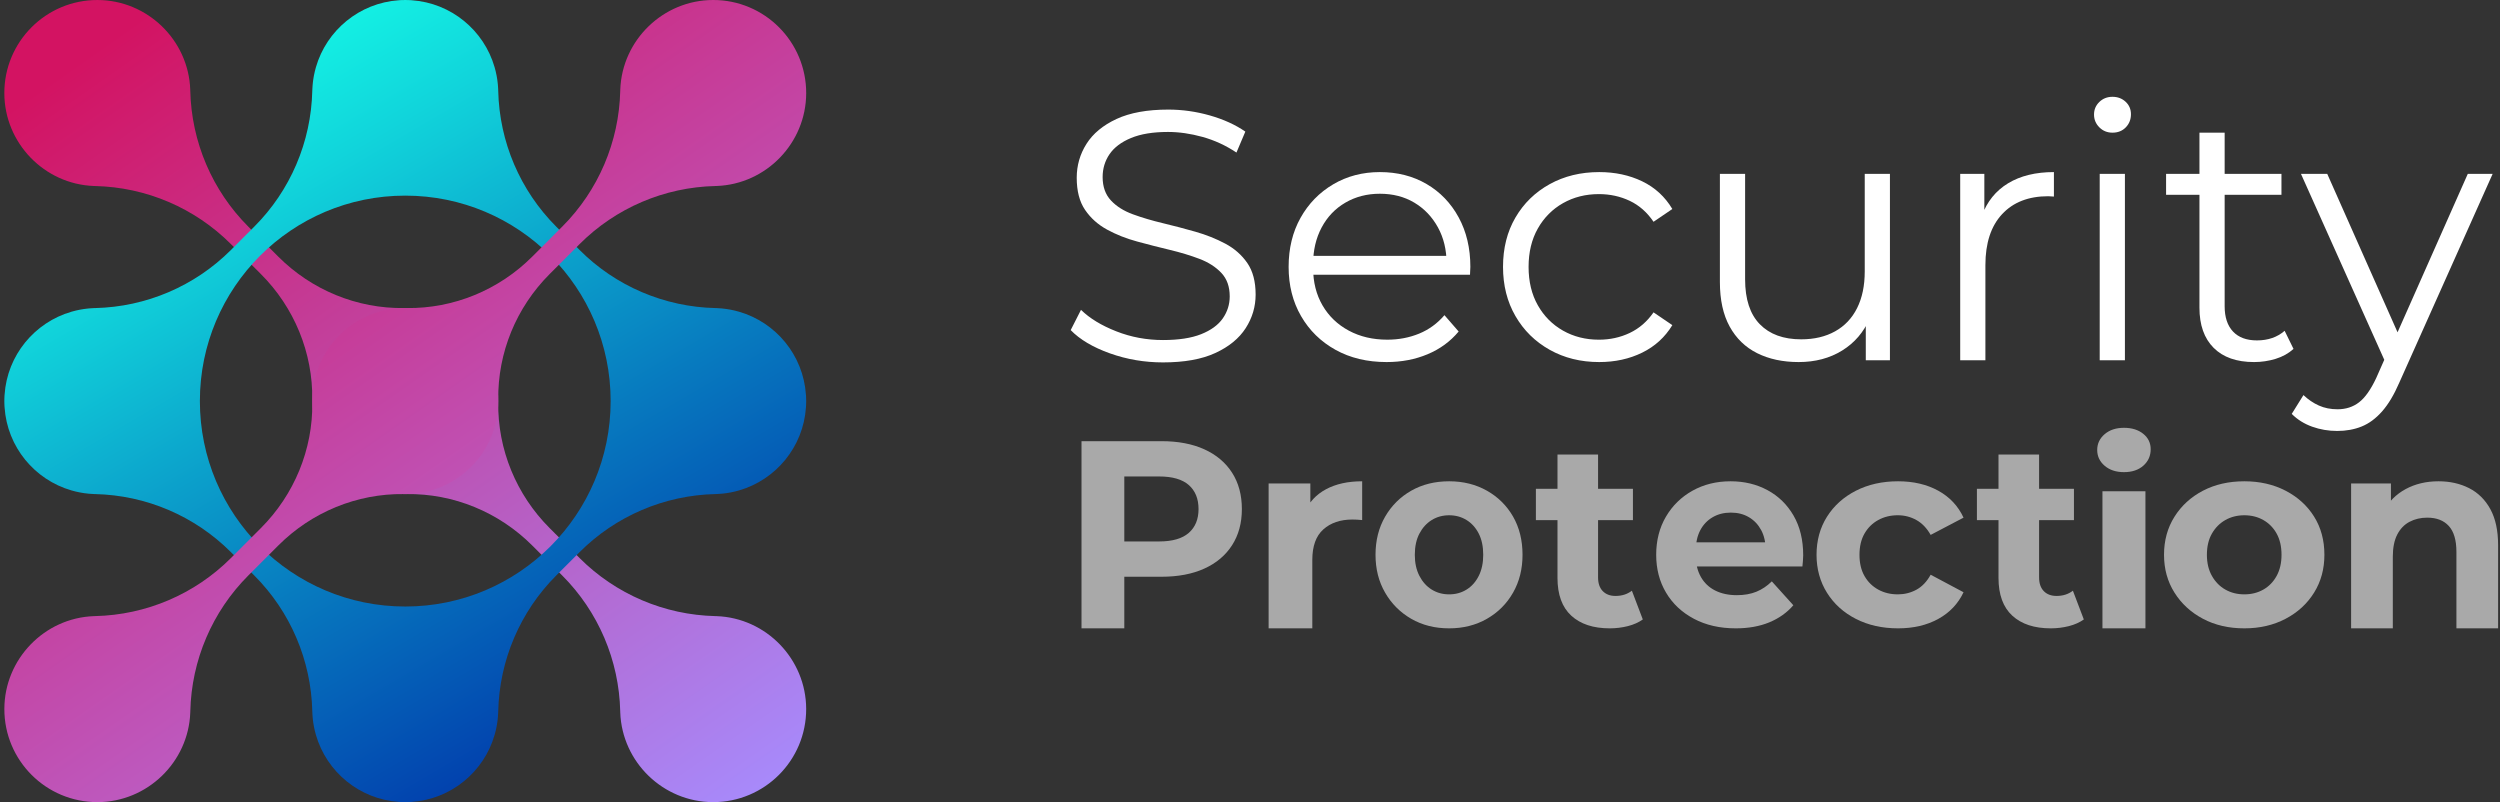 <svg xmlns="http://www.w3.org/2000/svg" width="187" height="60" viewBox="0 0 187 60" fill="none"><rect x="0" y="0" width="187" height="60" fill="#333333" stroke="none"/><path d="M86.991 27.108C85.61 27.108 84.287 26.883 83.022 26.431C81.756 25.98 80.778 25.4 80.088 24.692L80.858 23.177C81.512 23.815 82.393 24.351 83.5 24.784C84.606 25.219 85.77 25.435 86.991 25.435C88.159 25.435 89.111 25.289 89.845 24.997C90.579 24.704 91.12 24.311 91.465 23.815C91.81 23.319 91.983 22.77 91.983 22.168C91.983 21.442 91.775 20.858 91.359 20.415C90.942 19.973 90.398 19.623 89.726 19.366C89.053 19.109 88.309 18.884 87.495 18.689C86.681 18.494 85.867 18.286 85.053 18.064C84.238 17.843 83.49 17.546 82.809 17.174C82.127 16.802 81.579 16.311 81.163 15.7C80.746 15.089 80.539 14.289 80.539 13.296C80.539 12.376 80.782 11.53 81.269 10.76C81.756 9.99 82.504 9.37 83.513 8.901C84.521 8.432 85.813 8.197 87.389 8.197C88.433 8.197 89.469 8.343 90.496 8.635C91.522 8.928 92.408 9.33 93.151 9.844L92.487 11.411C91.691 10.88 90.845 10.491 89.951 10.242C89.058 9.995 88.195 9.87 87.363 9.87C86.248 9.87 85.327 10.021 84.602 10.322C83.876 10.623 83.341 11.026 82.995 11.53C82.65 12.035 82.477 12.606 82.477 13.244C82.477 13.97 82.685 14.554 83.101 14.997C83.517 15.44 84.066 15.785 84.748 16.032C85.429 16.281 86.177 16.502 86.991 16.696C87.805 16.891 88.615 17.104 89.421 17.334C90.226 17.564 90.969 17.861 91.651 18.224C92.332 18.587 92.881 19.069 93.297 19.671C93.713 20.274 93.921 21.062 93.921 22.035C93.921 22.938 93.673 23.775 93.178 24.545C92.682 25.315 91.925 25.936 90.907 26.404C89.89 26.874 88.584 27.108 86.991 27.108Z" fill="white"></path><path d="M103.717 27.082C102.265 27.082 100.991 26.776 99.893 26.165C98.795 25.555 97.937 24.714 97.318 23.642C96.698 22.571 96.389 21.345 96.389 19.963C96.389 18.582 96.685 17.361 97.278 16.298C97.871 15.236 98.686 14.399 99.721 13.788C100.756 13.177 101.92 12.872 103.213 12.872C104.522 12.872 105.686 13.169 106.704 13.762C107.721 14.355 108.523 15.187 109.107 16.258C109.691 17.33 109.983 18.565 109.983 19.963C109.983 20.052 109.979 20.145 109.97 20.242C109.961 20.34 109.957 20.441 109.957 20.548H97.823V19.14H108.948L108.204 19.698C108.204 18.688 107.987 17.79 107.554 17.002C107.12 16.214 106.532 15.599 105.788 15.156C105.045 14.713 104.186 14.492 103.213 14.492C102.257 14.492 101.398 14.713 100.637 15.156C99.876 15.599 99.283 16.218 98.859 17.015C98.434 17.812 98.221 18.724 98.221 19.751V20.043C98.221 21.105 98.456 22.04 98.925 22.845C99.394 23.651 100.049 24.279 100.89 24.731C101.73 25.183 102.69 25.408 103.77 25.408C104.62 25.408 105.412 25.258 106.147 24.957C106.881 24.656 107.514 24.195 108.045 23.575L109.107 24.797C108.487 25.541 107.713 26.108 106.784 26.497C105.854 26.887 104.832 27.082 103.717 27.082Z" fill="white"></path><path d="M119.621 27.082C118.24 27.082 117.006 26.776 115.917 26.165C114.829 25.555 113.974 24.714 113.355 23.642C112.735 22.571 112.426 21.345 112.426 19.963C112.426 18.565 112.735 17.334 113.355 16.272C113.974 15.209 114.829 14.377 115.917 13.775C117.006 13.173 118.24 12.872 119.621 12.872C120.807 12.872 121.878 13.102 122.834 13.562C123.79 14.023 124.542 14.713 125.091 15.634L123.684 16.59C123.206 15.882 122.613 15.36 121.905 15.023C121.196 14.687 120.426 14.519 119.595 14.519C118.603 14.519 117.71 14.745 116.913 15.196C116.117 15.648 115.488 16.281 115.028 17.095C114.567 17.91 114.338 18.866 114.338 19.964C114.338 21.062 114.567 22.018 115.028 22.832C115.488 23.647 116.117 24.28 116.913 24.731C117.71 25.183 118.603 25.409 119.595 25.409C120.426 25.409 121.196 25.241 121.905 24.904C122.613 24.568 123.206 24.054 123.684 23.364L125.091 24.32C124.542 25.223 123.79 25.909 122.834 26.378C121.878 26.847 120.807 27.082 119.621 27.082Z" fill="white"></path><path d="M134.543 27.082C133.357 27.082 132.321 26.86 131.436 26.418C130.551 25.976 129.865 25.311 129.379 24.426C128.892 23.541 128.648 22.434 128.648 21.106V13.005H130.534V20.893C130.534 22.381 130.901 23.501 131.636 24.253C132.37 25.006 133.401 25.382 134.729 25.382C135.702 25.382 136.548 25.183 137.264 24.784C137.981 24.386 138.53 23.806 138.911 23.045C139.291 22.284 139.482 21.372 139.482 20.309V13.005H141.367V26.949H139.561V23.125L139.853 23.815C139.41 24.842 138.725 25.644 137.795 26.219C136.866 26.794 135.782 27.082 134.543 27.082Z" fill="white"></path><path d="M146.623 26.949V13.004H148.429V16.802L148.243 16.139C148.632 15.076 149.287 14.266 150.208 13.708C151.128 13.151 152.269 12.872 153.633 12.872V14.704C153.562 14.704 153.491 14.7 153.421 14.691C153.349 14.683 153.279 14.678 153.208 14.678C151.739 14.678 150.588 15.125 149.757 16.019C148.924 16.913 148.508 18.184 148.508 19.831V26.949H146.623Z" fill="white"></path><path d="M158.014 9.924C157.624 9.924 157.297 9.791 157.031 9.525C156.766 9.259 156.633 8.941 156.633 8.569C156.633 8.197 156.766 7.883 157.031 7.626C157.297 7.369 157.624 7.241 158.014 7.241C158.403 7.241 158.731 7.365 158.997 7.613C159.262 7.861 159.395 8.17 159.395 8.542C159.395 8.932 159.267 9.259 159.01 9.525C158.753 9.791 158.421 9.924 158.014 9.924ZM157.058 26.949V13.004H158.944V26.949H157.058Z" fill="white"></path><path d="M162.023 14.572V13.005H170.653V14.572H162.023ZM168.608 27.082C167.298 27.082 166.289 26.728 165.581 26.019C164.873 25.311 164.519 24.311 164.519 23.018V9.924H166.404V22.912C166.404 23.726 166.612 24.355 167.028 24.798C167.444 25.24 168.042 25.462 168.82 25.462C169.652 25.462 170.342 25.223 170.891 24.744L171.555 26.099C171.183 26.436 170.736 26.683 170.214 26.843C169.692 27.002 169.157 27.082 168.608 27.082Z" fill="white"></path><path d="M174.821 32.235C174.166 32.235 173.542 32.129 172.949 31.916C172.355 31.703 171.846 31.385 171.422 30.96L172.298 29.552C172.652 29.888 173.037 30.15 173.453 30.335C173.869 30.521 174.334 30.614 174.847 30.614C175.467 30.614 176.002 30.442 176.453 30.096C176.905 29.751 177.334 29.144 177.741 28.277L178.644 26.232L178.856 25.94L184.591 13.005H186.45L179.467 28.622C179.077 29.525 178.648 30.242 178.179 30.774C177.71 31.305 177.201 31.681 176.652 31.902C176.104 32.124 175.493 32.235 174.821 32.235ZM178.538 27.347L172.112 13.005H174.077L179.759 25.807L178.538 27.347Z" fill="white"></path><path d="M80.897 47V33H86.885C88.123 33 89.19 33.203 90.086 33.61C90.982 34.017 91.673 34.6 92.161 35.36C92.648 36.12 92.892 37.027 92.892 38.08C92.892 39.12 92.648 40.02 92.161 40.78C91.673 41.54 90.982 42.123 90.086 42.53C89.19 42.937 88.123 43.14 86.885 43.14H82.675L84.098 41.68V47L80.897 47ZM84.098 42.04L82.675 40.5H86.707C87.695 40.5 88.432 40.287 88.92 39.86C89.407 39.434 89.651 38.84 89.651 38.08C89.651 37.307 89.407 36.707 88.92 36.28C88.432 35.853 87.695 35.64 86.707 35.64H82.675L84.098 34.1V42.04Z" fill="#A9A9A9"></path><path d="M94.893 47V36.161H98.014V39.223L97.574 38.337C97.909 37.571 98.447 36.991 99.188 36.594C99.928 36.198 100.828 36 101.89 36V38.901C101.75 38.888 101.625 38.878 101.513 38.871C101.401 38.864 101.282 38.861 101.157 38.861C100.263 38.861 99.54 39.106 98.988 39.596C98.436 40.087 98.161 40.849 98.161 41.883V47H94.893V47Z" fill="#A9A9A9"></path><path d="M108.396 47C107.329 47 106.384 46.762 105.559 46.285C104.734 45.809 104.082 45.157 103.605 44.329C103.127 43.502 102.889 42.559 102.889 41.5C102.889 40.428 103.127 39.478 103.605 38.651C104.082 37.824 104.734 37.175 105.559 36.705C106.384 36.235 107.329 36 108.396 36C109.45 36 110.393 36.235 111.224 36.705C112.055 37.175 112.706 37.82 113.178 38.641C113.649 39.462 113.885 40.415 113.885 41.5C113.885 42.559 113.649 43.502 113.178 44.329C112.706 45.157 112.055 45.809 111.224 46.285C110.393 46.762 109.45 47 108.396 47ZM108.396 44.458C108.88 44.458 109.314 44.339 109.698 44.101C110.083 43.863 110.387 43.522 110.61 43.078C110.833 42.635 110.945 42.109 110.945 41.5C110.945 40.878 110.833 40.349 110.61 39.911C110.387 39.475 110.083 39.137 109.698 38.899C109.314 38.661 108.88 38.542 108.396 38.542C107.912 38.542 107.478 38.661 107.094 38.899C106.709 39.137 106.402 39.475 106.173 39.911C105.943 40.348 105.828 40.878 105.828 41.5C105.828 42.109 105.943 42.635 106.173 43.078C106.402 43.522 106.709 43.863 107.094 44.101C107.478 44.339 107.912 44.458 108.396 44.458Z" fill="#A9A9A9"></path><path d="M114.885 38.907V36.561H122.143V38.907H114.885ZM120.411 47C119.179 47 118.219 46.684 117.531 46.052C116.843 45.42 116.5 44.478 116.5 43.227V34H119.535V43.188C119.535 43.631 119.652 43.973 119.885 44.214C120.119 44.455 120.436 44.576 120.839 44.576C121.319 44.576 121.727 44.446 122.065 44.185L122.882 46.335C122.571 46.557 122.198 46.723 121.763 46.834C121.328 46.944 120.878 47 120.411 47Z" fill="#A9A9A9"></path><path d="M129.837 47C128.647 47 127.603 46.762 126.705 46.285C125.806 45.809 125.111 45.157 124.62 44.329C124.128 43.502 123.883 42.559 123.883 41.5C123.883 40.428 124.125 39.478 124.61 38.651C125.095 37.824 125.757 37.175 126.598 36.705C127.438 36.235 128.388 36 129.449 36C130.47 36 131.391 36.222 132.212 36.665C133.033 37.109 133.683 37.744 134.161 38.571C134.639 39.399 134.879 40.388 134.879 41.54C134.879 41.659 134.872 41.795 134.859 41.947C134.846 42.099 134.833 42.242 134.82 42.374H126.345V40.567H133.23L132.067 41.103C132.067 40.547 131.957 40.064 131.737 39.654C131.517 39.243 131.213 38.922 130.825 38.691C130.438 38.459 129.985 38.343 129.468 38.343C128.95 38.343 128.495 38.459 128.101 38.691C127.706 38.923 127.399 39.247 127.179 39.664C126.96 40.081 126.85 40.574 126.85 41.143V41.62C126.85 42.202 126.976 42.715 127.228 43.159C127.48 43.602 127.835 43.94 128.295 44.171C128.753 44.403 129.293 44.519 129.914 44.519C130.47 44.519 130.958 44.433 131.378 44.261C131.798 44.089 132.183 43.831 132.532 43.486L134.142 45.273C133.664 45.829 133.062 46.256 132.338 46.554C131.614 46.851 130.78 47 129.837 47Z" fill="#A9A9A9"></path><path d="M141.975 47C140.796 47 139.745 46.765 138.824 46.295C137.903 45.825 137.181 45.173 136.659 44.339C136.138 43.505 135.877 42.559 135.877 41.5C135.877 40.428 136.138 39.478 136.659 38.651C137.181 37.824 137.902 37.175 138.824 36.705C139.745 36.235 140.796 36 141.975 36C143.126 36 144.129 36.235 144.983 36.705C145.836 37.175 146.467 37.846 146.873 38.72L144.413 40.011C144.129 39.508 143.773 39.137 143.347 38.899C142.92 38.661 142.455 38.541 141.954 38.541C141.412 38.541 140.924 38.661 140.491 38.899C140.057 39.137 139.715 39.475 139.465 39.911C139.214 40.348 139.089 40.878 139.089 41.5C139.089 42.122 139.214 42.652 139.465 43.088C139.715 43.525 140.057 43.863 140.491 44.101C140.924 44.339 141.412 44.458 141.954 44.458C142.455 44.458 142.92 44.343 143.347 44.111C143.773 43.879 144.129 43.505 144.413 42.989L146.873 44.3C146.467 45.16 145.836 45.825 144.983 46.295C144.129 46.765 143.126 47 141.975 47Z" fill="#A9A9A9"></path><path d="M147.873 38.907V36.561H155.131V38.907H147.873ZM153.399 47C152.167 47 151.207 46.684 150.519 46.052C149.832 45.42 149.488 44.478 149.488 43.227V34H152.524V43.188C152.524 43.631 152.64 43.973 152.874 44.214C153.107 44.455 153.425 44.576 153.827 44.576C154.307 44.576 154.716 44.446 155.053 44.185L155.87 46.335C155.559 46.557 155.186 46.723 154.751 46.834C154.317 46.944 153.866 47 153.399 47Z" fill="#A9A9A9"></path><path d="M158.871 35.316C158.28 35.316 157.799 35.157 157.428 34.84C157.056 34.522 156.871 34.128 156.871 33.658C156.871 33.188 157.056 32.794 157.428 32.476C157.799 32.159 158.28 32 158.871 32C159.462 32 159.943 32.149 160.314 32.448C160.685 32.747 160.871 33.131 160.871 33.601C160.871 34.097 160.689 34.506 160.325 34.83C159.96 35.154 159.476 35.316 158.871 35.316ZM157.263 47V36.746H160.479V47H157.263Z" fill="#A9A9A9"></path><path d="M167.877 47C166.713 47 165.682 46.762 164.782 46.285C163.882 45.809 163.171 45.157 162.651 44.329C162.129 43.502 161.869 42.559 161.869 41.5C161.869 40.428 162.129 39.478 162.651 38.651C163.171 37.824 163.882 37.175 164.782 36.705C165.682 36.235 166.713 36 167.877 36C169.027 36 170.056 36.235 170.963 36.705C171.869 37.175 172.579 37.82 173.094 38.641C173.608 39.462 173.865 40.415 173.865 41.5C173.865 42.559 173.608 43.502 173.094 44.329C172.579 45.157 171.869 45.809 170.963 46.285C170.056 46.762 169.027 47 167.877 47ZM167.877 44.458C168.405 44.458 168.879 44.339 169.298 44.101C169.717 43.863 170.049 43.522 170.292 43.078C170.536 42.635 170.658 42.109 170.658 41.5C170.658 40.878 170.536 40.349 170.292 39.911C170.049 39.475 169.717 39.137 169.298 38.899C168.879 38.661 168.405 38.542 167.877 38.542C167.349 38.542 166.876 38.661 166.456 38.899C166.037 39.137 165.702 39.475 165.452 39.911C165.201 40.348 165.076 40.878 165.076 41.5C165.076 42.109 165.201 42.635 165.452 43.078C165.702 43.522 166.037 43.863 166.456 44.101C166.876 44.339 167.349 44.458 167.877 44.458Z" fill="#A9A9A9"></path><path d="M182.401 36C183.254 36 184.017 36.171 184.69 36.514C185.363 36.856 185.893 37.38 186.279 38.085C186.666 38.79 186.859 39.694 186.859 40.795V47H183.74V41.278C183.74 40.405 183.551 39.761 183.171 39.344C182.791 38.928 182.254 38.72 181.561 38.72C181.068 38.72 180.625 38.824 180.232 39.032C179.839 39.24 179.532 39.559 179.312 39.989C179.092 40.419 178.982 40.97 178.982 41.641V47H175.863V36.161H178.842V39.163L178.282 38.257C178.669 37.531 179.222 36.974 179.942 36.584C180.661 36.195 181.481 36 182.401 36Z" fill="#A9A9A9"></path><path d="M23.358 29.904C23.358 29.936 23.358 29.968 23.358 30C23.358 33.857 26.458 36.958 30.313 36.958C30.346 36.958 30.378 36.958 30.41 36.957C33.931 36.909 37.318 38.31 39.809 40.801L42.052 43.045C44.753 45.747 46.305 49.386 46.393 53.205C46.394 53.238 46.395 53.27 46.396 53.302C46.532 57.014 49.615 59.989 53.328 59.999C57.184 60.009 60.312 56.88 60.302 53.022C60.292 49.308 57.318 46.224 53.608 46.088C53.575 46.087 53.543 46.086 53.51 46.085C49.692 45.997 46.055 44.444 43.354 41.743L41.111 39.499C38.62 37.007 37.22 33.619 37.268 30.096C37.268 30.064 37.269 30.032 37.269 30C37.269 26.143 34.168 23.041 30.313 23.041C30.281 23.041 30.249 23.042 30.217 23.042C26.695 23.09 23.308 21.689 20.817 19.198L18.574 16.954C15.874 14.253 14.322 10.614 14.233 6.795C14.233 6.762 14.232 6.73 14.23 6.698C14.095 2.986 11.011 0.011 7.299 0.001C3.442 -0.01 0.314 3.12 0.324 6.977C0.334 10.691 3.309 13.775 7.019 13.912C7.051 13.913 7.084 13.914 7.116 13.915C10.934 14.002 14.571 15.555 17.271 18.256L19.515 20.5C22.006 22.992 23.406 26.38 23.358 29.904Z" fill="url(#paint0_linear_6_7468)"></path><path d="M60.303 29.981C60.303 29.922 60.299 29.863 60.297 29.804C60.296 29.75 60.296 29.697 60.293 29.644C60.291 29.604 60.287 29.564 60.284 29.524C60.084 26.566 58.037 24.115 55.285 23.318C55.285 23.318 55.285 23.318 55.284 23.318C55.183 23.289 55.082 23.261 54.979 23.237C54.959 23.231 54.937 23.227 54.916 23.222C54.831 23.202 54.748 23.184 54.663 23.168C54.624 23.16 54.584 23.154 54.545 23.147C54.475 23.135 54.406 23.123 54.335 23.113C54.282 23.105 54.228 23.099 54.175 23.093C54.116 23.085 54.058 23.079 53.998 23.072C53.937 23.067 53.875 23.064 53.813 23.059C53.76 23.056 53.704 23.052 53.649 23.049C53.635 23.049 53.622 23.047 53.608 23.046C53.576 23.045 53.543 23.044 53.511 23.044C49.693 22.955 46.055 21.403 43.355 18.701L41.608 16.955C38.907 14.253 37.355 10.614 37.267 6.794L37.264 6.697C37.264 6.684 37.262 6.67 37.262 6.656C37.26 6.601 37.255 6.547 37.252 6.493C37.248 6.431 37.243 6.368 37.238 6.308C37.233 6.248 37.225 6.19 37.218 6.13C37.212 6.076 37.205 6.022 37.198 5.969C37.188 5.899 37.176 5.83 37.164 5.761C37.157 5.722 37.15 5.682 37.143 5.642C37.126 5.557 37.108 5.473 37.089 5.39C37.084 5.368 37.08 5.347 37.075 5.325C37.05 5.222 37.023 5.122 36.994 5.021C36.994 5.02 36.994 5.02 36.993 5.019C36.197 2.267 33.747 0.219 30.79 0.018C30.75 0.016 30.71 0.011 30.67 0.009C30.617 0.007 30.563 0.007 30.51 0.005C30.45 0.004 30.392 0.001 30.332 0.001H30.294C30.235 0.001 30.177 0.004 30.117 0.005C30.064 0.007 30.01 0.007 29.957 0.009C29.917 0.012 29.877 0.016 29.837 0.018C26.88 0.219 24.43 2.267 23.633 5.019V5.02C23.604 5.121 23.577 5.223 23.552 5.326C23.547 5.346 23.542 5.368 23.538 5.388C23.519 5.473 23.5 5.557 23.483 5.643C23.475 5.682 23.47 5.72 23.462 5.761C23.451 5.83 23.439 5.899 23.429 5.969C23.421 6.022 23.415 6.076 23.408 6.129C23.402 6.189 23.394 6.248 23.389 6.308C23.383 6.368 23.379 6.43 23.375 6.491C23.371 6.547 23.367 6.6 23.365 6.657C23.364 6.67 23.363 6.684 23.363 6.697C23.36 6.729 23.36 6.761 23.359 6.794C23.271 10.614 21.719 14.253 19.019 16.954L17.272 18.701C14.572 21.403 10.933 22.955 7.116 23.044C7.084 23.044 7.052 23.045 7.019 23.046C7.002 23.047 6.984 23.049 6.968 23.049C6.912 23.052 6.857 23.056 6.802 23.06C6.741 23.064 6.681 23.068 6.62 23.073C6.561 23.08 6.501 23.086 6.443 23.094C6.389 23.1 6.336 23.107 6.283 23.114C6.214 23.124 6.146 23.136 6.077 23.148C6.038 23.155 5.997 23.161 5.958 23.169C5.874 23.185 5.792 23.203 5.711 23.222C5.689 23.227 5.665 23.232 5.642 23.238C5.543 23.262 5.444 23.288 5.347 23.316C5.344 23.317 5.342 23.318 5.339 23.319C2.589 24.117 0.542 26.566 0.343 29.523C0.339 29.564 0.335 29.604 0.334 29.645C0.331 29.698 0.331 29.753 0.328 29.807C0.327 29.865 0.324 29.922 0.324 29.982V30.018C0.324 30.079 0.327 30.137 0.328 30.197C0.331 30.25 0.331 30.303 0.334 30.356C0.335 30.397 0.34 30.437 0.343 30.477C0.542 33.435 2.59 35.886 5.341 36.682C5.342 36.682 5.342 36.682 5.343 36.683C5.444 36.712 5.545 36.739 5.648 36.764C5.668 36.769 5.69 36.773 5.711 36.778C5.795 36.798 5.879 36.816 5.965 36.832C6.003 36.84 6.042 36.846 6.082 36.853C6.152 36.865 6.222 36.878 6.292 36.888C6.345 36.895 6.398 36.901 6.452 36.907C6.511 36.915 6.57 36.922 6.629 36.928C6.691 36.933 6.752 36.936 6.813 36.941C6.868 36.945 6.923 36.948 6.978 36.951C6.992 36.951 7.005 36.952 7.019 36.954C7.052 36.955 7.084 36.956 7.117 36.957C10.934 37.044 14.572 38.598 17.272 41.299L19.02 43.046C21.72 45.748 23.272 49.386 23.36 53.206C23.361 53.238 23.361 53.271 23.363 53.303C23.363 53.321 23.365 53.337 23.365 53.354C23.369 53.41 23.372 53.464 23.376 53.521C23.38 53.581 23.384 53.642 23.39 53.702C23.396 53.762 23.403 53.82 23.41 53.88C23.416 53.933 23.423 53.987 23.43 54.04C23.44 54.108 23.452 54.176 23.464 54.244C23.47 54.285 23.478 54.325 23.485 54.365C23.502 54.447 23.519 54.529 23.537 54.611C23.543 54.634 23.548 54.657 23.553 54.679C23.577 54.779 23.604 54.877 23.632 54.974C23.633 54.978 23.633 54.981 23.635 54.984C24.433 57.735 26.882 59.782 29.839 59.982C29.879 59.984 29.919 59.989 29.959 59.991C30.012 59.993 30.066 59.994 30.12 59.995C30.178 59.997 30.236 59.999 30.295 60C30.301 60 30.308 59.999 30.314 59.999C30.32 59.999 30.326 60 30.333 60C30.392 59.999 30.451 59.997 30.51 59.995C30.563 59.994 30.617 59.993 30.67 59.991C30.71 59.988 30.75 59.984 30.79 59.982C33.747 59.782 36.197 57.734 36.993 54.981C36.994 54.981 36.994 54.98 36.994 54.979C37.023 54.878 37.05 54.778 37.075 54.675C37.081 54.653 37.085 54.632 37.089 54.611C37.109 54.527 37.127 54.443 37.143 54.358C37.151 54.318 37.157 54.279 37.164 54.239C37.176 54.17 37.188 54.101 37.198 54.031C37.206 53.978 37.212 53.923 37.219 53.87C37.225 53.811 37.233 53.752 37.238 53.692C37.243 53.632 37.248 53.57 37.252 53.508C37.256 53.453 37.26 53.399 37.262 53.344C37.262 53.33 37.264 53.317 37.264 53.303C37.265 53.27 37.267 53.238 37.268 53.206C37.355 49.386 38.908 45.747 41.608 43.045L43.355 41.298C46.055 38.597 49.692 37.044 53.511 36.956C53.543 36.955 53.576 36.954 53.608 36.953C53.622 36.952 53.636 36.951 53.649 36.951C53.704 36.948 53.758 36.944 53.813 36.94C53.875 36.936 53.937 36.933 53.998 36.927C54.058 36.922 54.116 36.914 54.175 36.907C54.228 36.9 54.282 36.895 54.336 36.887C54.406 36.877 54.475 36.865 54.544 36.852C54.584 36.846 54.624 36.839 54.664 36.832C54.748 36.815 54.831 36.797 54.914 36.778C54.936 36.772 54.959 36.768 54.98 36.763C55.082 36.739 55.183 36.712 55.284 36.683C55.284 36.682 55.285 36.682 55.286 36.682C58.037 35.884 60.085 33.434 60.285 30.475C60.288 30.436 60.291 30.395 60.293 30.355C60.296 30.302 60.296 30.248 60.297 30.195C60.3 30.136 60.303 30.078 60.303 30.018C60.303 30.012 60.302 30.006 60.302 30C60.302 29.993 60.303 29.988 60.303 29.981ZM45.676 30C45.676 38.487 38.798 45.368 30.313 45.368C21.829 45.368 14.951 38.487 14.951 30C14.951 21.513 21.829 14.633 30.313 14.633C38.798 14.633 45.676 21.513 45.676 30Z" fill="url(#paint1_linear_6_7468)"></path><path d="M30.219 36.957C30.251 36.958 30.283 36.958 30.315 36.958C34.17 36.958 37.27 33.856 37.27 30C37.27 29.967 37.27 29.935 37.27 29.903C37.222 26.38 38.622 22.992 41.112 20.501L43.355 18.257C46.056 15.555 49.694 14.002 53.512 13.914C53.544 13.914 53.577 13.912 53.609 13.911C57.32 13.775 60.294 10.691 60.303 6.977C60.313 3.119 57.185 -0.01 53.329 2.40707e-05C49.616 0.01 46.533 2.985 46.397 6.697C46.396 6.729 46.395 6.762 46.394 6.794C46.306 10.613 44.754 14.252 42.053 16.954L39.81 19.198C37.32 21.689 33.933 23.09 30.411 23.042C30.379 23.041 30.347 23.041 30.315 23.041C26.459 23.041 23.359 26.143 23.359 30C23.359 30.032 23.359 30.064 23.36 30.096C23.408 33.619 22.008 37.007 19.517 39.498L17.273 41.743C14.573 44.444 10.936 45.996 7.118 46.084C7.086 46.085 7.053 46.086 7.021 46.087C3.311 46.224 0.336 49.308 0.326 53.022C0.316 56.88 3.444 60.009 7.301 59.999C11.013 59.989 14.096 57.013 14.232 53.302C14.233 53.269 14.235 53.237 14.235 53.205C14.323 49.386 15.875 45.747 18.575 43.045L20.818 40.801C23.309 38.31 26.697 36.909 30.219 36.957Z" fill="url(#paint2_linear_6_7468)"></path><defs><linearGradient id="paint0_linear_6_7468" x1="53.984" y1="63.827" x2="10.327" y2="1.482" gradientUnits="userSpaceOnUse"><stop stop-color="#A68DFF"></stop><stop offset="1" stop-color="#D31362"></stop></linearGradient><linearGradient id="paint1_linear_6_7468" x1="13.897" y1="1.909" x2="48.357" y2="60.833" gradientUnits="userSpaceOnUse"><stop offset="0.01" stop-color="#15FFE8"></stop><stop offset="0.205" stop-color="#11D5DB"></stop><stop offset="0.483" stop-color="#0A94C7"></stop><stop offset="0.601" stop-color="#077ABF"></stop><stop offset="0.87" stop-color="#0242AE"></stop><stop offset="1" stop-color="#002CA8"></stop></linearGradient><linearGradient id="paint2_linear_6_7468" x1="53.986" y1="63.827" x2="10.329" y2="1.482" gradientUnits="userSpaceOnUse"><stop stop-color="#B084F7"></stop><stop offset="1" stop-color="#D31362"></stop></linearGradient></defs></svg>